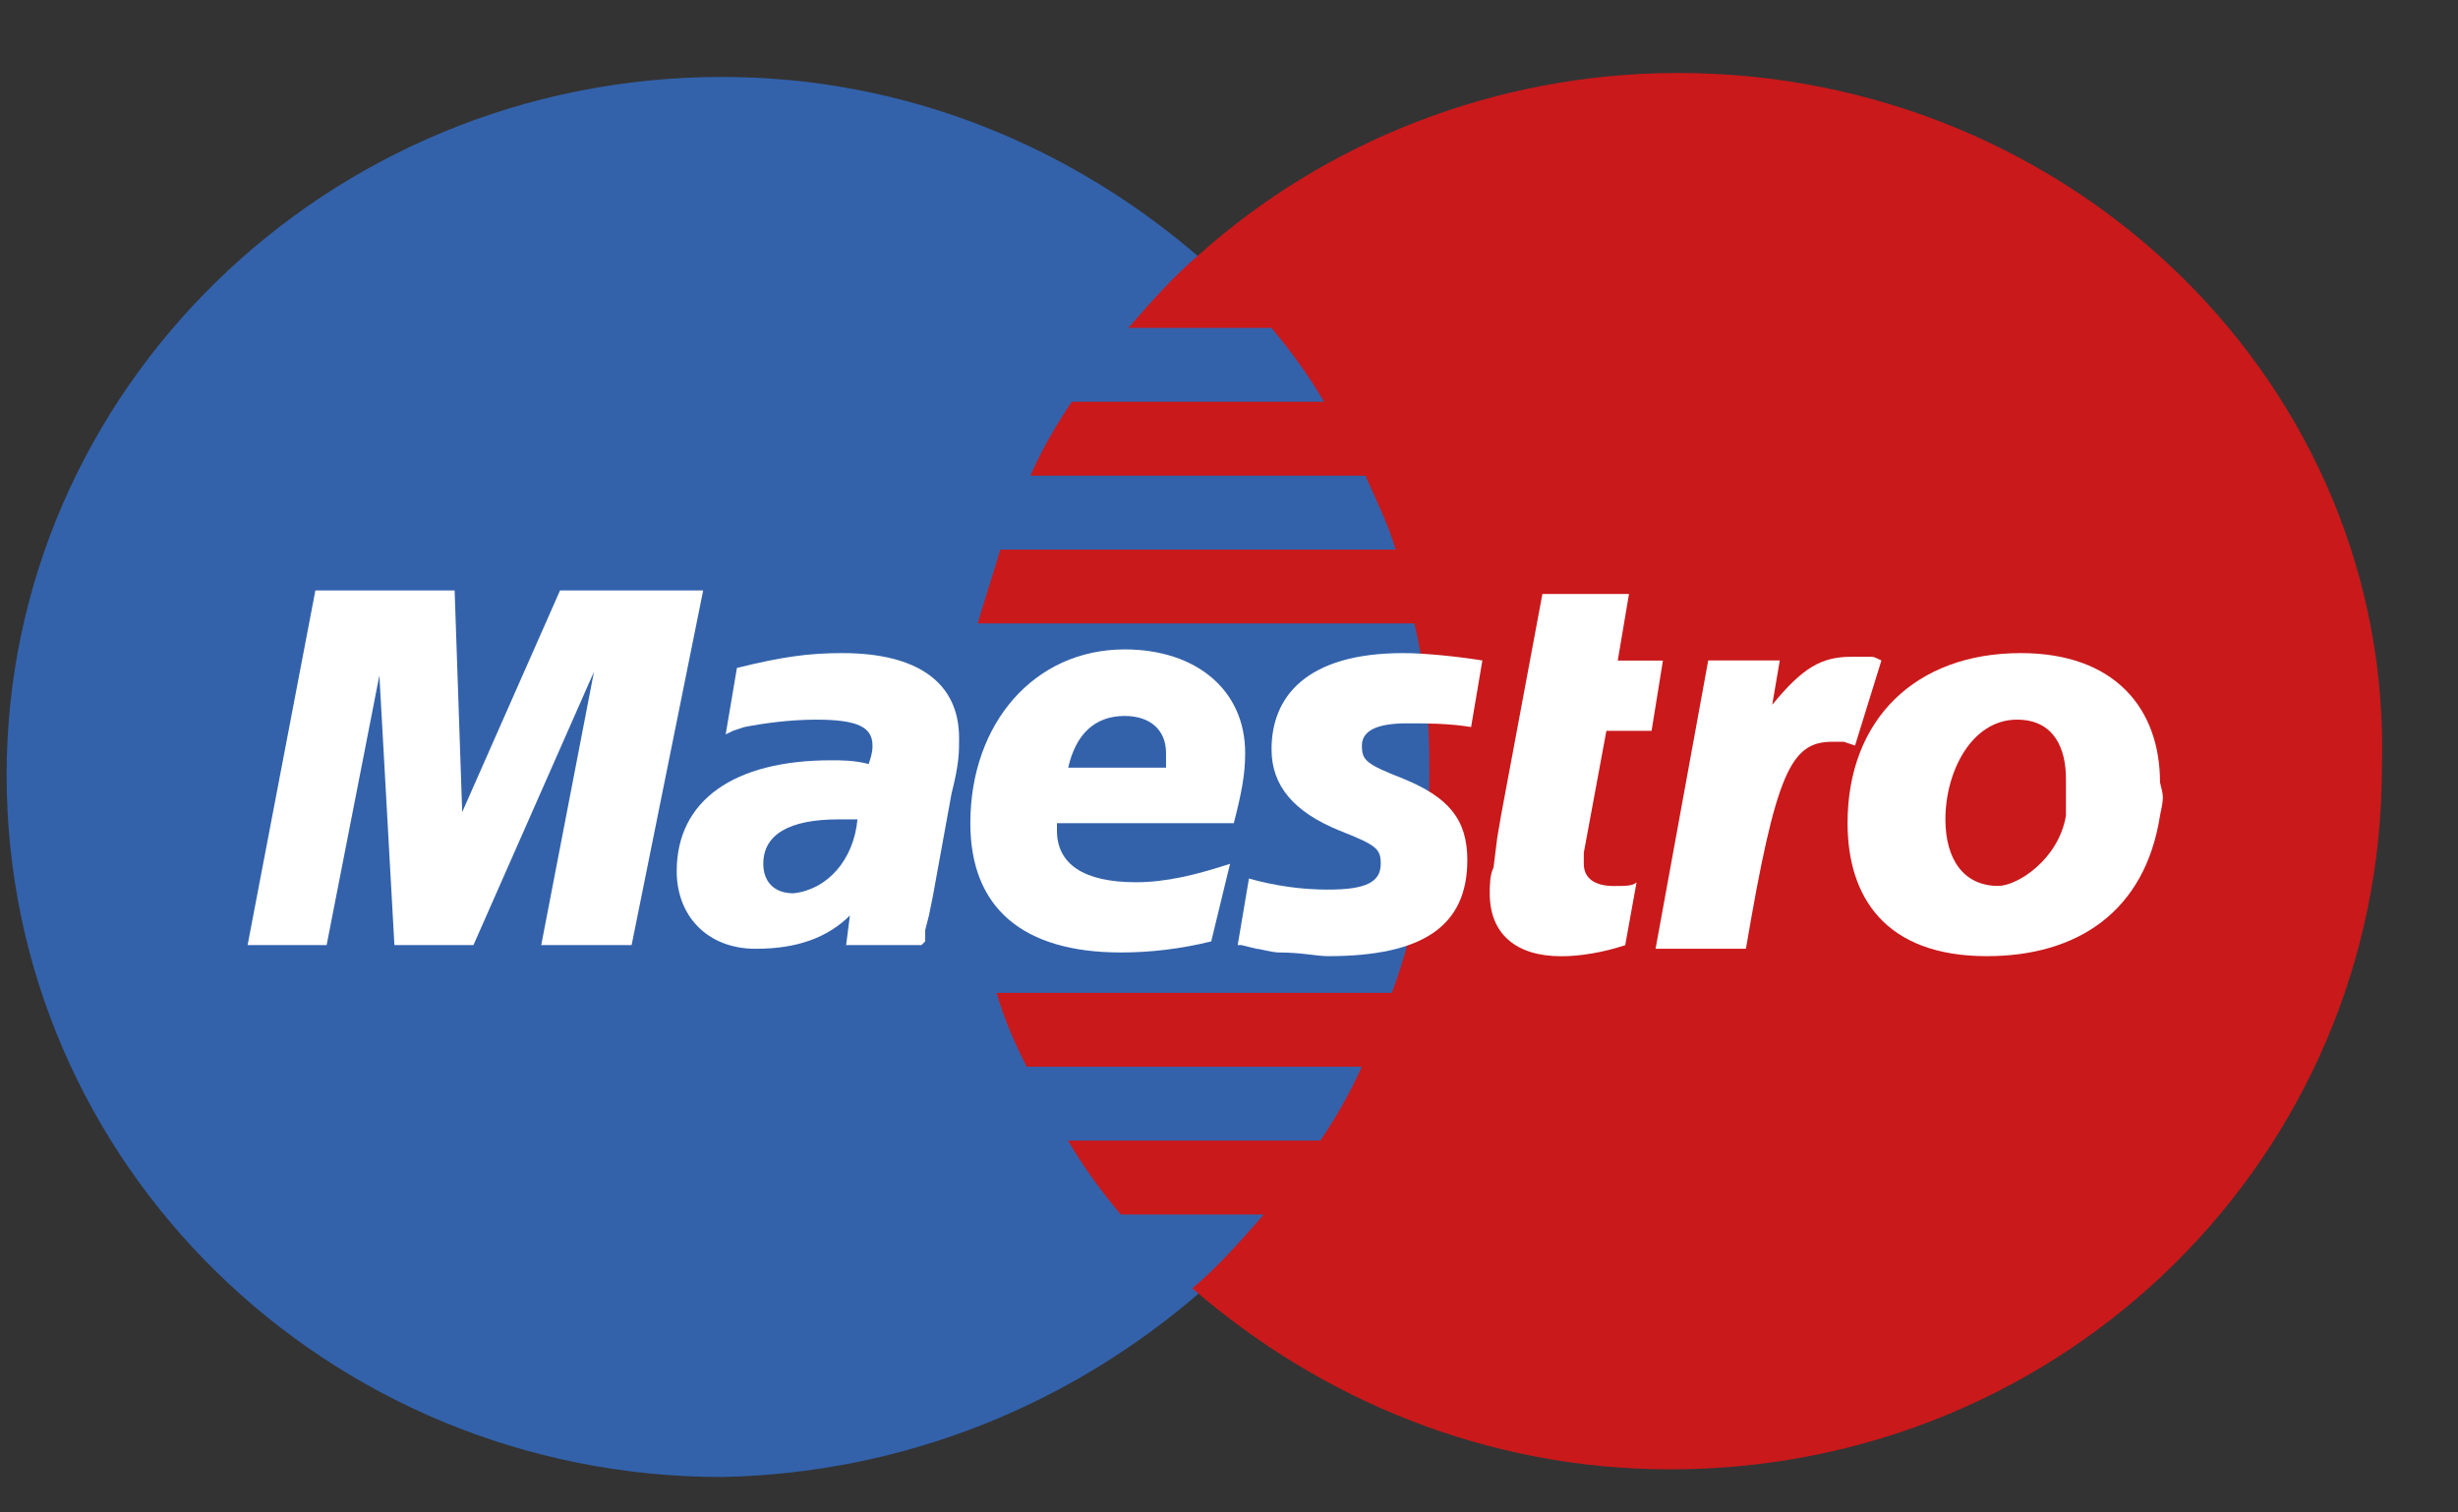 <?xml version="1.0" encoding="UTF-8"?> <svg xmlns="http://www.w3.org/2000/svg" width="26" height="16" viewBox="0 0 26 16" fill="none"><rect x="0" y="0" width="26" height="16" fill="#333333" stroke="none"/> <path d="M12.694 13.671C14.207 12.304 15.163 10.35 15.163 8.2C15.163 6.012 14.207 4.058 12.694 2.729C11.34 1.557 9.588 0.814 7.636 0.814C3.455 0.814 0.07 4.136 0.07 8.2C0.07 12.304 3.455 15.625 7.636 15.625C9.588 15.586 11.34 14.844 12.694 13.671Z" fill="#3362AB"></path> <path d="M12.693 13.668C14.207 12.301 15.162 10.347 15.162 8.198C15.162 6.009 14.207 4.055 12.693 2.727" fill="#3362AB"></path> <path d="M12.693 13.668C14.207 12.301 15.162 10.347 15.162 8.198C15.162 6.009 14.207 4.055 12.693 2.727" stroke="#3362AB" stroke-width="0.31"></path> <path d="M17.749 0.772C15.797 0.772 14.005 1.515 12.691 2.687C12.412 2.922 12.174 3.195 11.935 3.469H13.448C13.647 3.703 13.846 3.977 14.005 4.25H11.337C11.178 4.485 11.019 4.758 10.899 5.032H14.443C14.563 5.306 14.682 5.54 14.762 5.814H10.581C10.501 6.087 10.421 6.322 10.342 6.595H14.961C15.081 7.103 15.12 7.611 15.12 8.158C15.12 8.979 15.001 9.761 14.722 10.503H10.541C10.62 10.777 10.74 11.05 10.86 11.285H14.404C14.284 11.558 14.125 11.832 13.966 12.066H11.297C11.457 12.34 11.656 12.613 11.855 12.848H13.368C13.129 13.121 12.89 13.395 12.612 13.629C13.966 14.802 15.718 15.544 17.669 15.544C21.85 15.544 25.195 12.223 25.195 8.119C25.315 4.094 21.93 0.772 17.749 0.772Z" fill="#C9191B"></path> <path d="M6.681 9.998H5.725L6.283 7.106L5.008 9.998H4.172L4.013 7.145L3.455 9.998H2.619L3.336 6.246H4.809L4.889 8.591L5.924 6.246H7.438L6.681 9.998Z" fill="white"></path> <path d="M17.191 9.999C16.953 10.077 16.713 10.116 16.514 10.116C16.037 10.116 15.758 9.881 15.758 9.451C15.758 9.373 15.758 9.256 15.798 9.178L15.837 8.865L15.877 8.63L16.315 6.284H17.231L17.112 6.988H17.59L17.47 7.731H16.992L16.753 9.021C16.753 9.06 16.753 9.138 16.753 9.138C16.753 9.295 16.873 9.373 17.072 9.373C17.191 9.373 17.271 9.373 17.311 9.334L17.191 9.999Z" fill="white"></path> <path d="M19.901 6.987C19.821 6.948 19.821 6.948 19.782 6.948C19.742 6.948 19.702 6.948 19.702 6.948C19.662 6.948 19.622 6.948 19.582 6.948C19.264 6.948 19.065 7.066 18.746 7.456L18.826 6.987H18.069L17.512 10.037H18.468C18.786 8.16 18.945 7.847 19.383 7.847C19.423 7.847 19.463 7.847 19.503 7.847L19.622 7.887L19.901 6.987Z" fill="white"></path> <path d="M13.45 7.926C13.45 8.317 13.689 8.59 14.167 8.786C14.565 8.942 14.605 8.981 14.605 9.138C14.605 9.333 14.446 9.411 14.047 9.411C13.769 9.411 13.49 9.372 13.211 9.294L13.092 9.998H13.132L13.291 10.037C13.331 10.037 13.45 10.076 13.53 10.076C13.769 10.076 13.928 10.115 14.047 10.115C15.043 10.115 15.521 9.802 15.521 9.098C15.521 8.668 15.322 8.434 14.844 8.238C14.446 8.082 14.406 8.043 14.406 7.887C14.406 7.73 14.565 7.652 14.884 7.652C15.083 7.652 15.322 7.652 15.561 7.691L15.68 6.987C15.441 6.948 15.083 6.909 14.844 6.909C13.809 6.909 13.45 7.378 13.45 7.926Z" fill="white"></path> <path d="M9.07 8.668C8.95 8.668 8.91 8.668 8.87 8.668C8.353 8.668 8.074 8.825 8.074 9.138C8.074 9.333 8.194 9.45 8.393 9.45C8.751 9.411 9.03 9.099 9.07 8.668ZM9.747 9.998H8.95L8.99 9.685C8.751 9.92 8.432 10.037 7.994 10.037C7.477 10.037 7.158 9.685 7.158 9.216C7.158 8.473 7.756 8.043 8.791 8.043C8.91 8.043 9.03 8.043 9.189 8.082C9.229 7.965 9.229 7.926 9.229 7.887C9.229 7.691 9.07 7.613 8.632 7.613C8.353 7.613 8.074 7.652 7.875 7.691L7.756 7.73L7.676 7.769L7.795 7.066C8.273 6.948 8.552 6.909 8.91 6.909C9.707 6.909 10.145 7.222 10.145 7.808C10.145 7.965 10.145 8.082 10.065 8.395L9.866 9.489L9.826 9.685L9.786 9.841V9.959L9.747 9.998Z" fill="white"></path> <path d="M12.334 8.121C12.334 8.043 12.334 8.004 12.334 7.965C12.334 7.73 12.175 7.574 11.896 7.574C11.578 7.574 11.379 7.769 11.299 8.121H12.334ZM12.812 9.959C12.494 10.037 12.175 10.076 11.857 10.076C10.821 10.076 10.264 9.607 10.264 8.708C10.264 7.652 10.941 6.87 11.896 6.87C12.653 6.87 13.171 7.3 13.171 7.965C13.171 8.199 13.131 8.395 13.051 8.708H11.18C11.18 8.747 11.18 8.786 11.18 8.786C11.18 9.138 11.458 9.333 12.016 9.333C12.334 9.333 12.653 9.255 13.011 9.138L12.812 9.959Z" fill="white"></path> <path d="M21.853 8.238C21.853 7.926 21.733 7.613 21.335 7.613C20.857 7.613 20.578 8.16 20.578 8.668C20.578 9.098 20.777 9.372 21.136 9.372C21.335 9.372 21.773 9.098 21.853 8.629C21.853 8.512 21.853 8.356 21.853 8.238ZM22.848 8.629C22.689 9.646 21.972 10.115 21.016 10.115C19.941 10.115 19.543 9.489 19.543 8.707C19.543 7.613 20.26 6.909 21.375 6.909C22.37 6.909 22.848 7.496 22.848 8.277C22.888 8.434 22.888 8.434 22.848 8.629Z" fill="white"></path> </svg> 